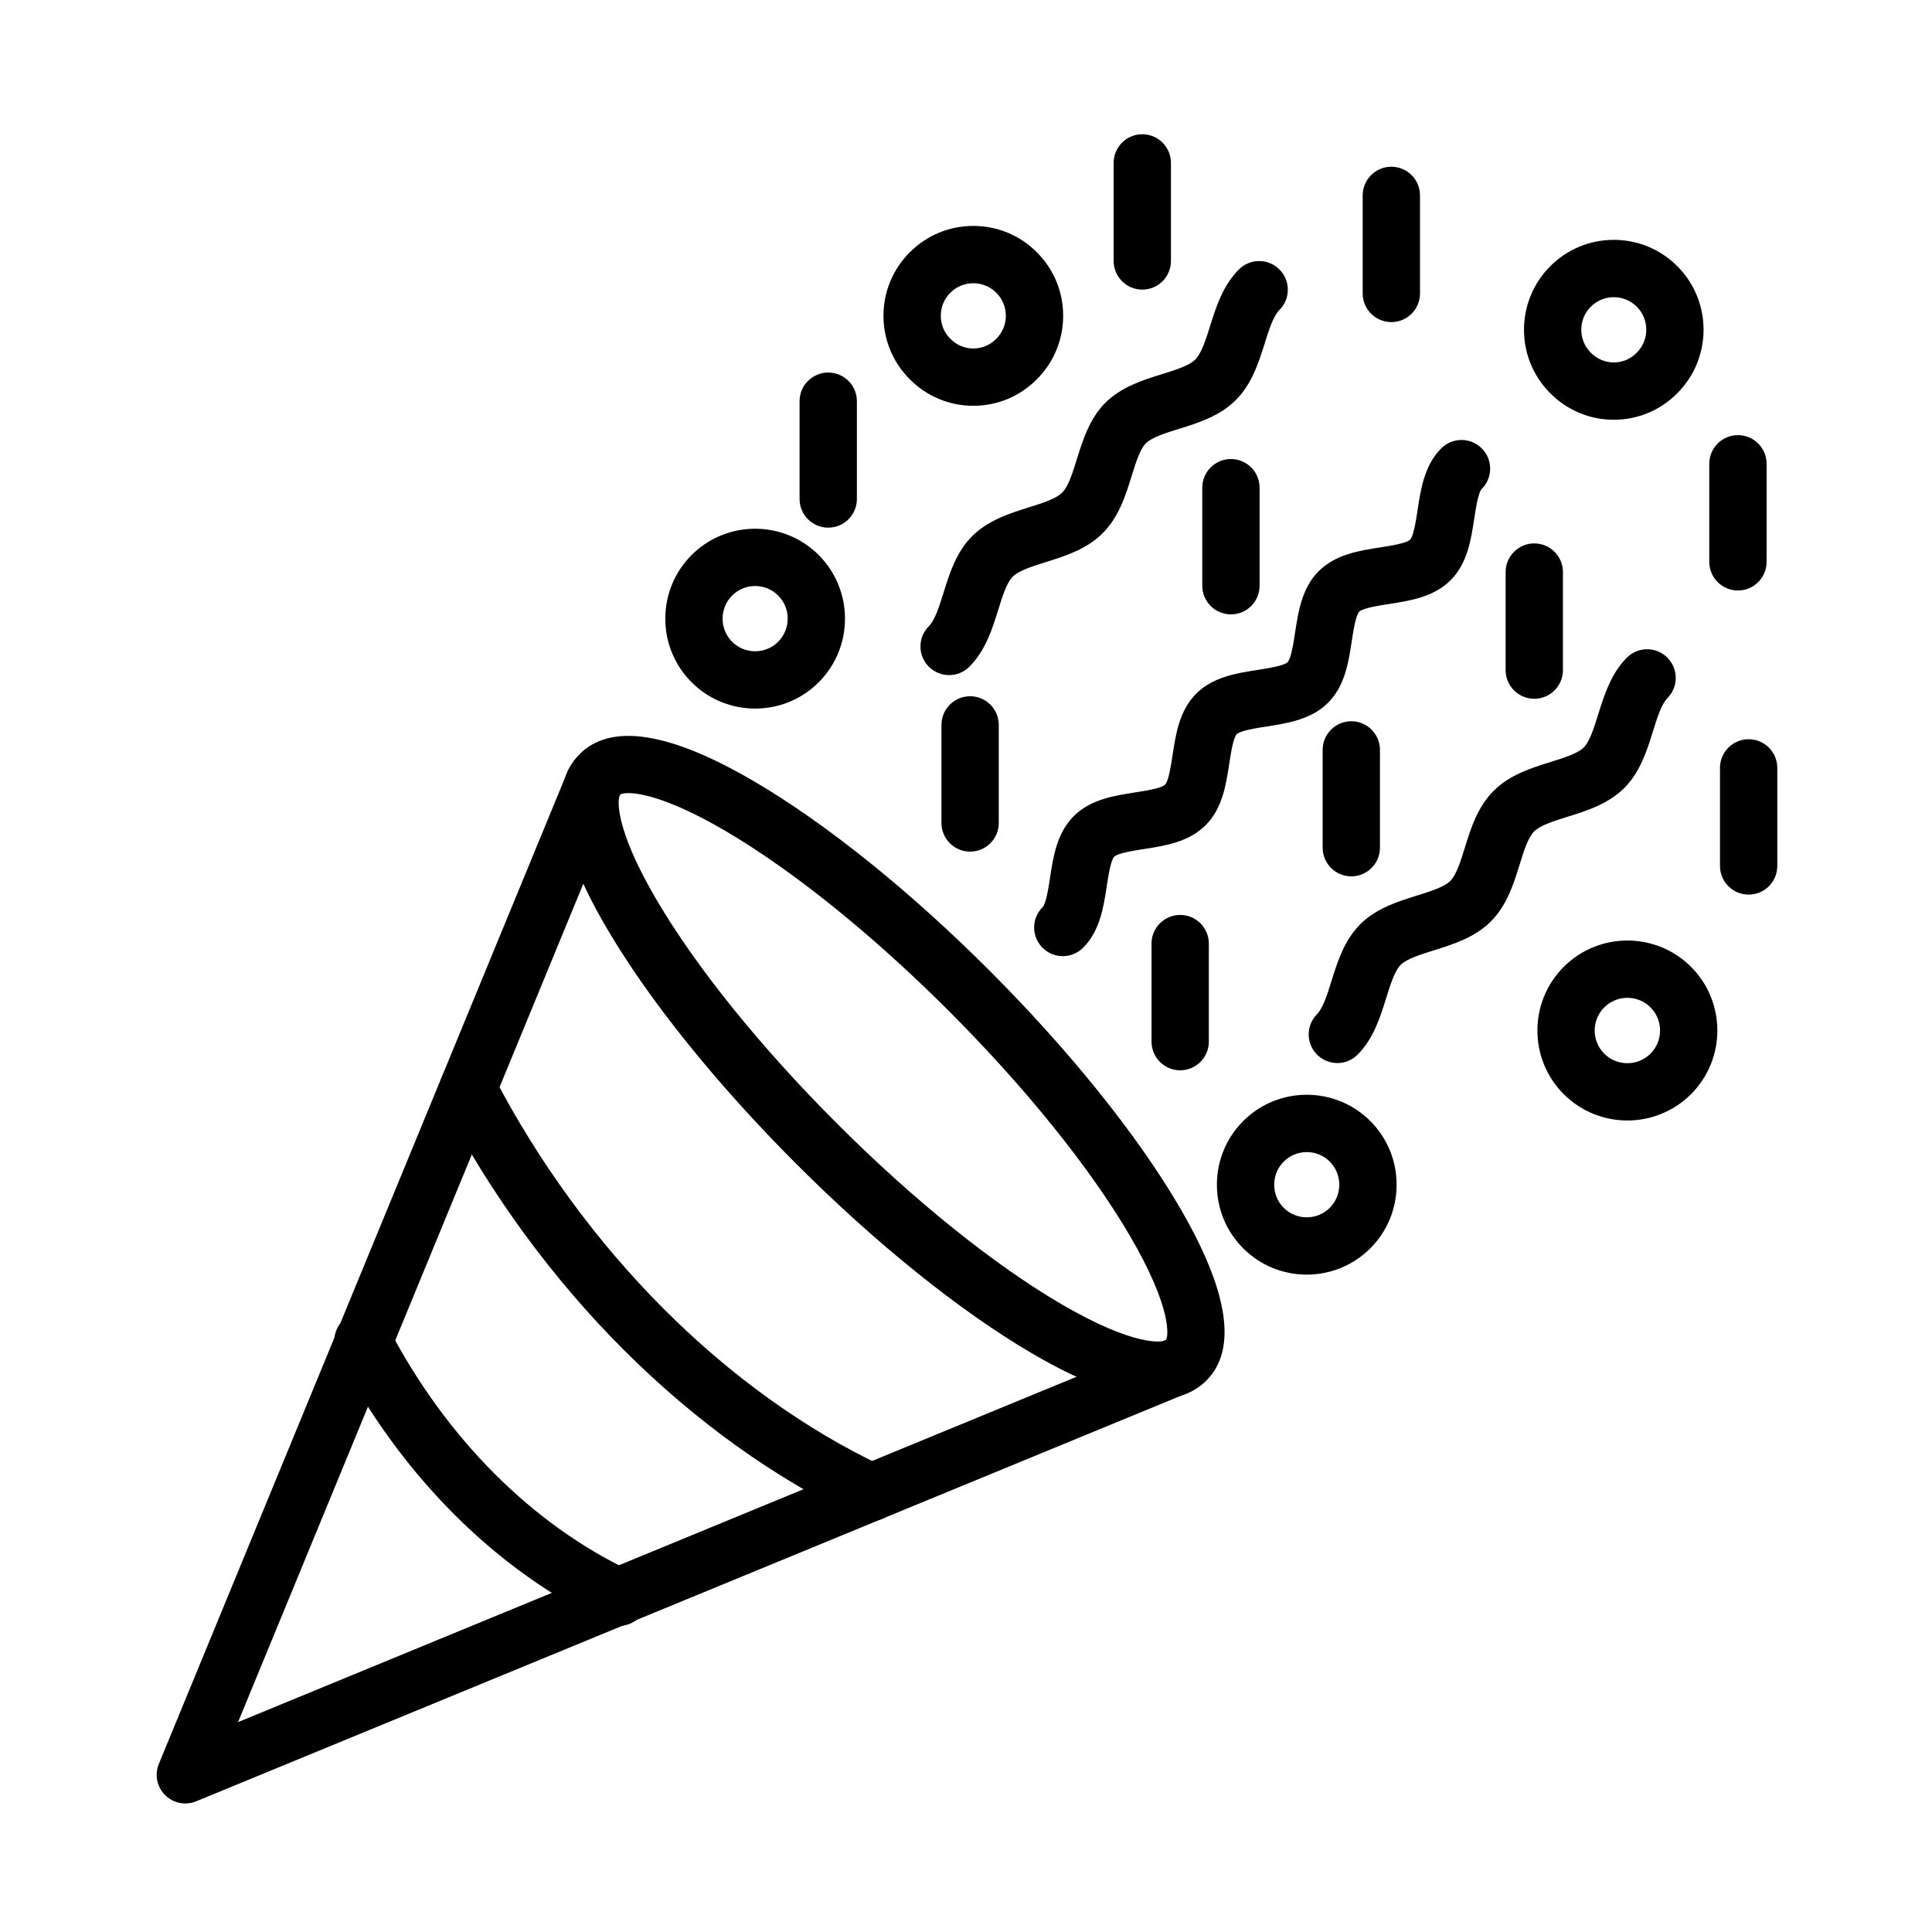 <?xml version="1.0" encoding="UTF-8"?>
<!-- Uploaded to: SVG Repo, www.svgrepo.com, Generator: SVG Repo Mixer Tools -->
<svg fill="#000000" width="800px" height="800px" version="1.1" viewBox="144 144 512 512" xmlns="http://www.w3.org/2000/svg">
 <g fill-rule="evenodd">
  <path d="m193.12 621.94c-1.977 0-3.918-0.773-5.371-2.227-2.168-2.168-2.82-5.426-1.652-8.262l108.29-262.93c1.598-3.879 6.035-5.723 9.914-4.129 3.879 1.598 5.727 6.035 4.129 9.914l-101.34 246.07 246.07-101.35c3.879-1.594 8.316 0.25 9.914 4.129 1.598 3.879-0.25 8.316-4.129 9.914l-262.93 108.29c-0.938 0.387-1.914 0.574-2.891 0.574z"/>
  <path d="m450.8 514.69c-8.5 0-19.66-4.027-33.383-12.074-19.039-11.16-41.188-28.965-62.355-50.137-21.207-21.207-39.035-43.363-50.195-62.379-13.133-22.375-15.574-37.938-7.258-46.254s23.887-5.879 46.277 7.246c19.043 11.16 41.188 28.965 62.359 50.137 0 0.004 0.004 0.004 0.004 0.004 21.191 21.223 39.008 43.375 50.168 62.375 13.148 22.379 15.598 37.941 7.285 46.254-3.227 3.219-7.535 4.828-12.902 4.828zm-140.31-160.51c-1.273 0-1.957 0.219-2.141 0.402-0.695 0.695-1.824 8.332 9.613 27.824 10.527 17.938 27.52 39.008 47.84 59.328 20.285 20.285 41.344 37.25 59.297 47.773 19.516 11.441 27.16 10.305 27.859 9.613 0.695-0.695 1.812-8.324-9.641-27.824-10.527-17.922-27.504-38.992-47.812-59.332-20.285-20.285-41.344-37.25-59.297-47.777-14.301-8.371-22.23-10.008-25.719-10.008z"/>
  <path d="m308.03 574.88c-1.086 0-2.188-0.234-3.238-0.73-29.25-13.812-54.586-39.125-71.34-71.281-1.938-3.719-0.492-8.305 3.227-10.242 3.719-1.941 8.305-0.492 10.242 3.227 15.23 29.23 38.086 52.16 64.359 64.566 3.793 1.789 5.414 6.316 3.625 10.109-1.301 2.742-4.031 4.352-6.875 4.352z"/>
  <path d="m374.88 547.11c-1.086 0-2.188-0.234-3.234-0.727-44.609-21.039-84.832-61.242-110.36-110.3-1.938-3.719-0.488-8.305 3.234-10.242 3.719-1.941 8.305-0.492 10.242 3.234 24.023 46.172 61.703 83.922 103.37 103.57 3.793 1.789 5.418 6.316 3.629 10.109-1.297 2.746-4.027 4.352-6.875 4.352z"/>
  <path d="m425.65 397.39c-1.945 0-3.887-0.742-5.367-2.223-2.969-2.965-2.969-7.773 0-10.738 0.945-0.945 1.598-5.262 1.992-7.844 0.844-5.543 1.801-11.828 6.269-16.297 4.457-4.457 10.754-5.434 16.309-6.297 2.598-0.402 6.945-1.082 7.898-2.031 0.941-0.945 1.598-5.262 1.992-7.84 0.844-5.543 1.801-11.828 6.269-16.297 4.457-4.457 10.754-5.434 16.309-6.297 2.598-0.402 6.945-1.082 7.898-2.031 0.945-0.945 1.598-5.262 1.992-7.84 0.844-5.543 1.801-11.828 6.269-16.297 4.457-4.457 10.754-5.434 16.309-6.297 2.598-0.402 6.945-1.082 7.898-2.031 0.941-0.941 1.598-5.281 1.992-7.871 0.844-5.562 1.797-11.863 6.269-16.336 2.965-2.969 7.773-2.969 10.738 0 2.969 2.965 2.969 7.773 0 10.738-0.941 0.941-1.598 5.281-1.992 7.871-0.844 5.562-1.797 11.867-6.269 16.336-4.457 4.457-10.754 5.434-16.305 6.297-2.598 0.402-6.945 1.082-7.898 2.031-0.941 0.945-1.598 5.262-1.992 7.84-0.844 5.543-1.801 11.828-6.269 16.297-4.457 4.457-10.754 5.434-16.305 6.297-2.598 0.402-6.945 1.082-7.898 2.031-0.945 0.945-1.598 5.262-1.992 7.84-0.844 5.543-1.801 11.828-6.269 16.297-4.457 4.461-10.754 5.438-16.309 6.301-2.598 0.402-6.945 1.082-7.898 2.031-0.945 0.945-1.598 5.262-1.992 7.84-0.844 5.543-1.801 11.828-6.269 16.297-1.492 1.48-3.434 2.223-5.379 2.223z"/>
  <path d="m395.53 322.91c-1.945 0-3.887-0.742-5.371-2.223-2.969-2.969-2.965-7.773 0-10.738 1.637-1.637 2.781-5.316 3.887-8.875 1.566-5.031 3.336-10.738 7.574-14.973 4.273-4.273 9.984-6.062 15.023-7.644 3.535-1.109 7.191-2.254 8.828-3.891 1.652-1.637 2.797-5.309 3.902-8.859 1.559-5.016 3.328-10.703 7.531-14.957 4.316-4.266 10.004-6.035 15.02-7.594 3.551-1.105 7.227-2.246 8.828-3.867 1.668-1.668 2.816-5.324 3.926-8.859 1.578-5.039 3.371-10.75 7.644-15.023 2.965-2.965 7.773-2.969 10.738 0 2.969 2.965 2.969 7.773 0 10.738-1.637 1.633-2.781 5.289-3.891 8.824-1.582 5.039-3.371 10.75-7.644 15.023-4.238 4.289-10.004 6.082-15.09 7.664-3.523 1.094-7.168 2.231-8.793 3.832-1.539 1.559-2.668 5.199-3.766 8.727-1.582 5.086-3.375 10.855-7.699 15.125-4.238 4.238-9.953 6.031-14.992 7.609-3.535 1.109-7.191 2.254-8.824 3.891-1.586 1.586-2.715 5.223-3.812 8.742-1.578 5.074-3.363 10.82-7.656 15.105-1.477 1.48-3.418 2.223-5.363 2.223z"/>
  <path d="m498.41 425.72c-1.926 0-3.856-0.73-5.336-2.191-2.984-2.949-3.012-7.754-0.062-10.738 1.609-1.629 2.738-5.266 3.836-8.789 1.578-5.062 3.367-10.805 7.656-15.098 4.289-4.238 9.969-6.008 14.977-7.566 3.555-1.109 7.227-2.254 8.871-3.894 1.625-1.625 2.758-5.273 3.848-8.801 1.562-5.047 3.332-10.766 7.617-15.051 4.289-4.289 10.031-6.082 15.094-7.656 3.523-1.098 7.16-2.231 8.789-3.836 1.613-1.609 2.758-5.289 3.863-8.844 1.562-5.008 3.332-10.688 7.535-14.941 2.949-2.984 7.754-3.016 10.738-0.062 2.984 2.949 3.012 7.754 0.062 10.738-1.609 1.629-2.738 5.269-3.836 8.789-1.578 5.062-3.367 10.805-7.656 15.098-4.289 4.238-9.969 6.008-14.977 7.566-3.555 1.109-7.227 2.254-8.871 3.894-1.625 1.625-2.758 5.273-3.848 8.801-1.562 5.047-3.332 10.766-7.617 15.051-4.289 4.289-10.031 6.078-15.094 7.656-3.523 1.098-7.16 2.231-8.789 3.836-1.613 1.609-2.758 5.289-3.863 8.844-1.562 5.008-3.332 10.688-7.535 14.941-1.484 1.5-3.441 2.254-5.402 2.254z"/>
  <path d="m344.12 331.78c-6.098 0-12.191-2.32-16.832-6.961-9.305-9.301-9.305-24.438 0-33.738 9.281-9.281 24.383-9.281 33.668 0 9.301 9.301 9.301 24.438 0 33.738-4.641 4.641-10.738 6.961-16.836 6.961zm0-32.48c-2.207 0-4.414 0.84-6.094 2.519-3.379 3.379-3.379 8.879 0 12.258 3.356 3.356 8.824 3.356 12.188 0 3.379-3.379 3.379-8.875 0-12.258-1.68-1.676-3.883-2.519-6.094-2.519z"/>
  <path d="m490.3 481.79c-6.098 0-12.191-2.32-16.832-6.965-4.5-4.5-6.977-10.488-6.977-16.871 0-6.379 2.477-12.367 6.977-16.871 9.281-9.281 24.383-9.281 33.668 0 4.5 4.5 6.977 10.492 6.977 16.871 0 6.379-2.477 12.371-6.977 16.871-4.648 4.641-10.742 6.965-16.836 6.965zm0-32.477c-2.207 0-4.41 0.84-6.094 2.519-1.629 1.629-2.527 3.809-2.527 6.129 0 2.324 0.898 4.5 2.527 6.129 3.359 3.356 8.824 3.359 12.188 0 1.633-1.629 2.527-3.809 2.527-6.129 0-2.32-0.895-4.5-2.527-6.129-1.684-1.68-3.891-2.519-6.094-2.519z"/>
  <path d="m575.27 440.94c-6.109 0-12.219-2.324-16.867-6.977-9.301-9.301-9.301-24.438 0-33.738 9.301-9.301 24.434-9.301 33.738 0 9.301 9.301 9.301 24.438 0 33.738-4.652 4.648-10.762 6.977-16.871 6.977zm0-32.508c-2.219 0-4.438 0.848-6.129 2.535-3.379 3.379-3.379 8.879 0 12.258 3.379 3.379 8.875 3.379 12.258 0 3.379-3.379 3.379-8.879 0-12.258-1.691-1.691-3.91-2.535-6.129-2.535z"/>
  <path d="m401.94 251.54c-6.371 0-12.359-2.508-16.863-7.059-4.469-4.469-6.945-10.449-6.945-16.801 0-6.356 2.477-12.336 6.977-16.832 4.5-4.5 10.477-6.977 16.832-6.977 6.356 0 12.336 2.477 16.832 6.977 4.5 4.5 6.977 10.477 6.977 16.832 0 6.356-2.477 12.336-6.977 16.832-4.477 4.519-10.461 7.027-16.832 7.027zm0-32.48c-2.301 0-4.461 0.895-6.094 2.527-1.633 1.633-2.527 3.793-2.527 6.094 0 2.301 0.895 4.461 2.527 6.094 1.66 1.676 3.809 2.582 6.094 2.582 2.281 0 4.434-0.906 6.062-2.551 1.66-1.66 2.559-3.824 2.559-6.125 0-2.301-0.895-4.461-2.527-6.094-1.633-1.633-3.797-2.527-6.094-2.527z"/>
  <path d="m571.67 255.24c-6.371 0-12.359-2.508-16.863-7.059-9.25-9.254-9.25-24.352 0.031-33.637 4.5-4.5 10.477-6.977 16.832-6.977s12.336 2.477 16.832 6.977c9.281 9.281 9.281 24.383 0 33.664-4.473 4.523-10.461 7.031-16.832 7.031zm0-32.484c-2.301 0-4.461 0.895-6.094 2.527-3.359 3.359-3.359 8.824 0 12.184 1.66 1.676 3.812 2.582 6.094 2.582s4.434-0.906 6.062-2.551c3.391-3.391 3.391-8.855 0.031-12.219-1.633-1.625-3.797-2.523-6.094-2.523z"/>
  <path d="m401.09 369.69c-4.191 0-7.594-3.402-7.594-7.594v-25.988c0-4.191 3.402-7.594 7.594-7.594 4.191 0 7.594 3.402 7.594 7.594v25.988c0 4.195-3.398 7.594-7.594 7.594z"/>
  <path d="m456.76 427.64c-4.191 0-7.594-3.402-7.594-7.594v-25.988c0-4.191 3.402-7.594 7.594-7.594 4.191 0 7.594 3.402 7.594 7.594v25.988c0 4.191-3.402 7.594-7.594 7.594z"/>
  <path d="m502.11 376.24c-4.191 0-7.594-3.402-7.594-7.594v-25.914c0-4.191 3.402-7.594 7.594-7.594 4.191 0 7.594 3.402 7.594 7.594v25.914c0 4.199-3.402 7.594-7.594 7.594z"/>
  <path d="m470.21 306.82c-4.191 0-7.594-3.402-7.594-7.594v-25.988c0-4.191 3.402-7.594 7.594-7.594s7.594 3.402 7.594 7.594v25.988c0 4.195-3.394 7.594-7.594 7.594z"/>
  <path d="m512.72 229.36c-4.191 0-7.594-3.402-7.594-7.594v-25.988c0-4.191 3.402-7.594 7.594-7.594s7.594 3.402 7.594 7.594v25.988c0 4.191-3.402 7.594-7.594 7.594z"/>
  <path d="m550.6 329.18c-4.191 0-7.594-3.402-7.594-7.594v-25.984c0-4.191 3.402-7.594 7.594-7.594s7.594 3.402 7.594 7.594v25.984c0 4.195-3.402 7.594-7.594 7.594z"/>
  <path d="m607.41 381.08c-4.191 0-7.594-3.402-7.594-7.594v-25.988c0-4.191 3.402-7.594 7.594-7.594s7.594 3.402 7.594 7.594v25.988c0 4.195-3.394 7.594-7.594 7.594z"/>
  <path d="m446.72 220.75c-4.191 0-7.594-3.402-7.594-7.594v-25.988c0-4.191 3.402-7.594 7.594-7.594s7.594 3.402 7.594 7.594v25.988c0 4.199-3.402 7.594-7.594 7.594z"/>
  <path d="m363.49 283.83c-4.191 0-7.594-3.402-7.594-7.594v-25.914c0-4.191 3.402-7.594 7.594-7.594 4.191 0 7.594 3.402 7.594 7.594v25.914c0 4.195-3.398 7.594-7.594 7.594z"/>
  <path d="m604.57 300.49c-4.191 0-7.594-3.402-7.594-7.594v-25.988c0-4.191 3.402-7.594 7.594-7.594s7.594 3.402 7.594 7.594v25.988c0 4.191-3.402 7.594-7.594 7.594z"/>
 </g>
</svg>